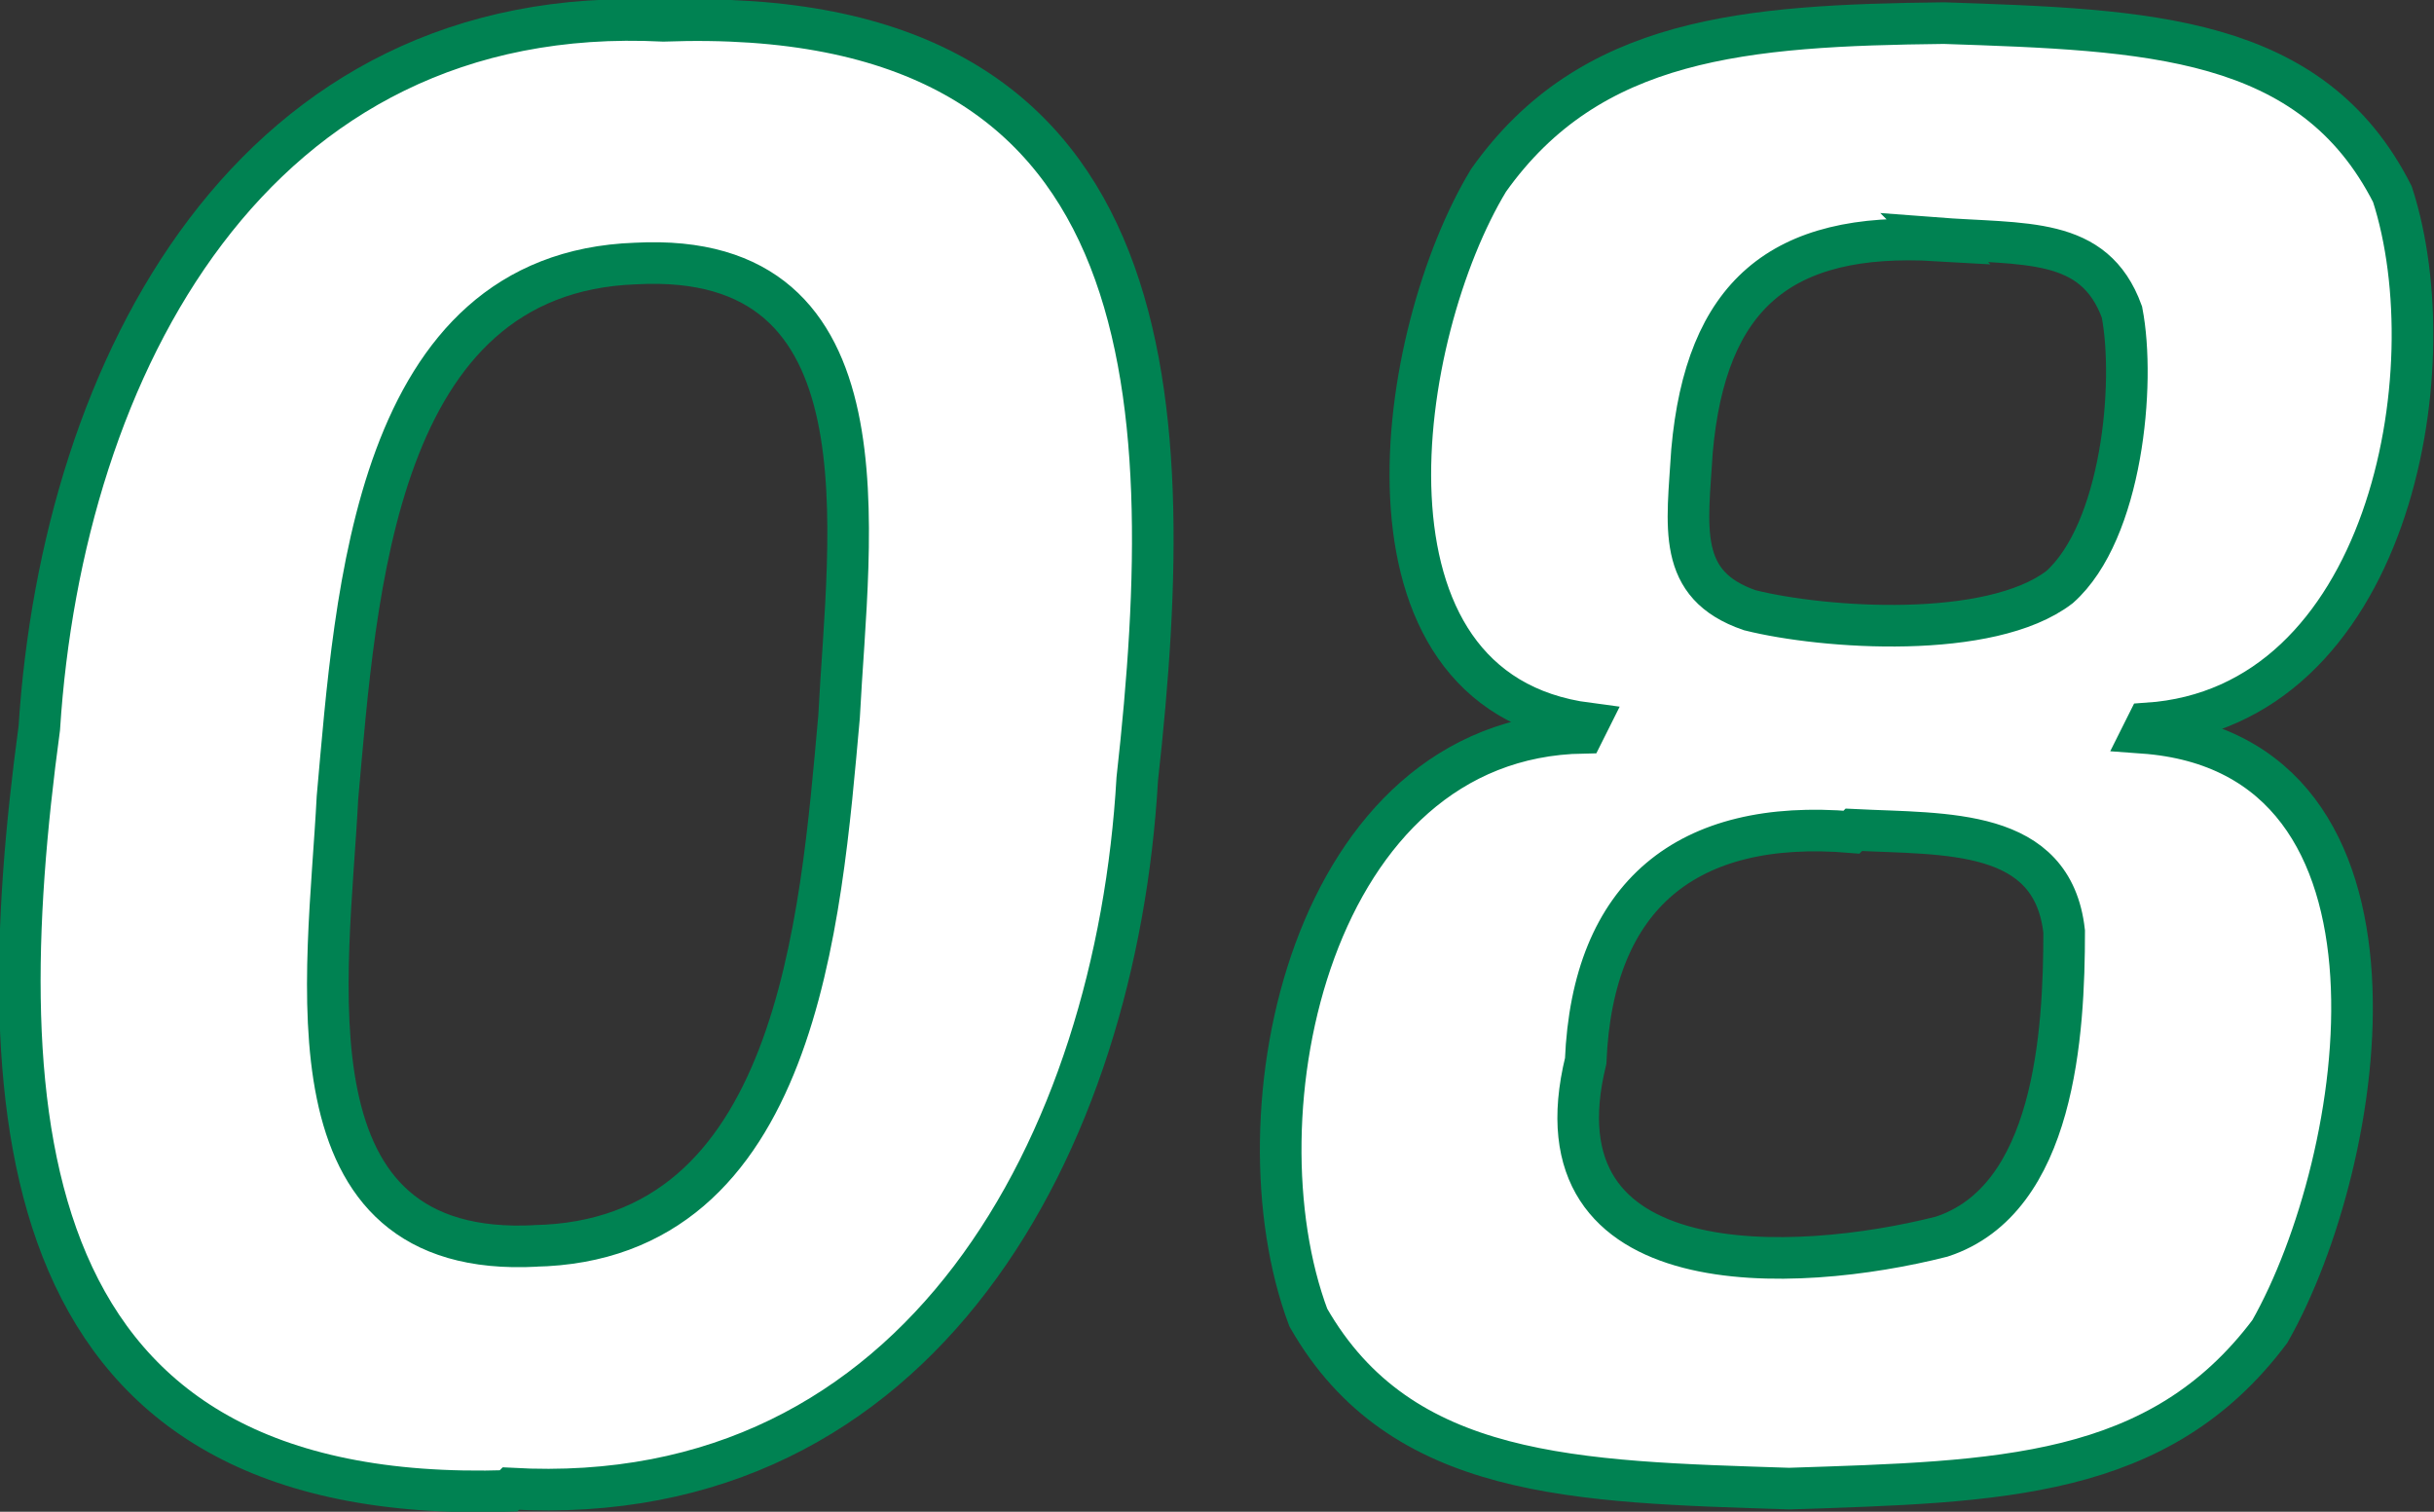 <?xml version="1.0" encoding="UTF-8"?><svg id="b" xmlns="http://www.w3.org/2000/svg" width="105.3" height="65.4" viewBox="0 0 105.3 65.4"><rect x="0" y="0" width="105.3" height="65.4" fill="#333333" stroke="none"/><g id="c"><g><path d="M22,64.5C.5,65.2-.6,48.5,1.7,31.5,2.7,15.9,10.9,0,28.7,.9c21.6-.8,22.4,15.8,20.5,32.8-.9,15.7-9.3,31.7-27.1,30.7Zm1.1-10.6c11.4-.2,12.4-14,13.2-22.9,.4-7.9,2.4-20.2-8.8-19.6-11.3,.4-12.1,14.2-12.9,23.1-.4,7.8-2.5,20,8.6,19.4Z" fill="#fff" stroke="#008252" stroke-miterlimit="10" stroke-width="1.8"/><path d="M84.1,1c8.8,.3,15.9,.5,19.4,7.4,2.5,7.7-.2,22.2-10.6,22.9l-.2,.4c12.5,.9,9.7,18.5,5.5,25.9-4.8,6.4-11.7,6.5-20.8,6.8-9.2-.3-16.8-.4-20.8-7.4-3.3-8.8,.1-25.1,11.9-25.3l.2-.4c-10.7-1.4-8.3-16.9-4.3-23.5,4.4-6.2,11.1-6.7,19.7-6.8Zm-4,35c-7.1-.6-11.2,2.7-11.5,9.9-2.4,9.8,9.1,9.2,15.4,7.6,4.9-1.6,5.3-8.8,5.3-13.2-.5-4.5-5.1-4.2-9.1-4.4Zm3.7-25.6c-6.8-.4-10,2.4-10.6,9.1-.2,3.3-.7,5.8,2.5,6.9,3.2,.8,10.4,1.3,13.4-1,2.7-2.4,3.3-8.8,2.7-11.9-1.2-3.3-4.2-2.9-8.1-3.2Z" fill="#fff" stroke="#008252" stroke-miterlimit="10" stroke-width="1.8"/></g></g></svg>